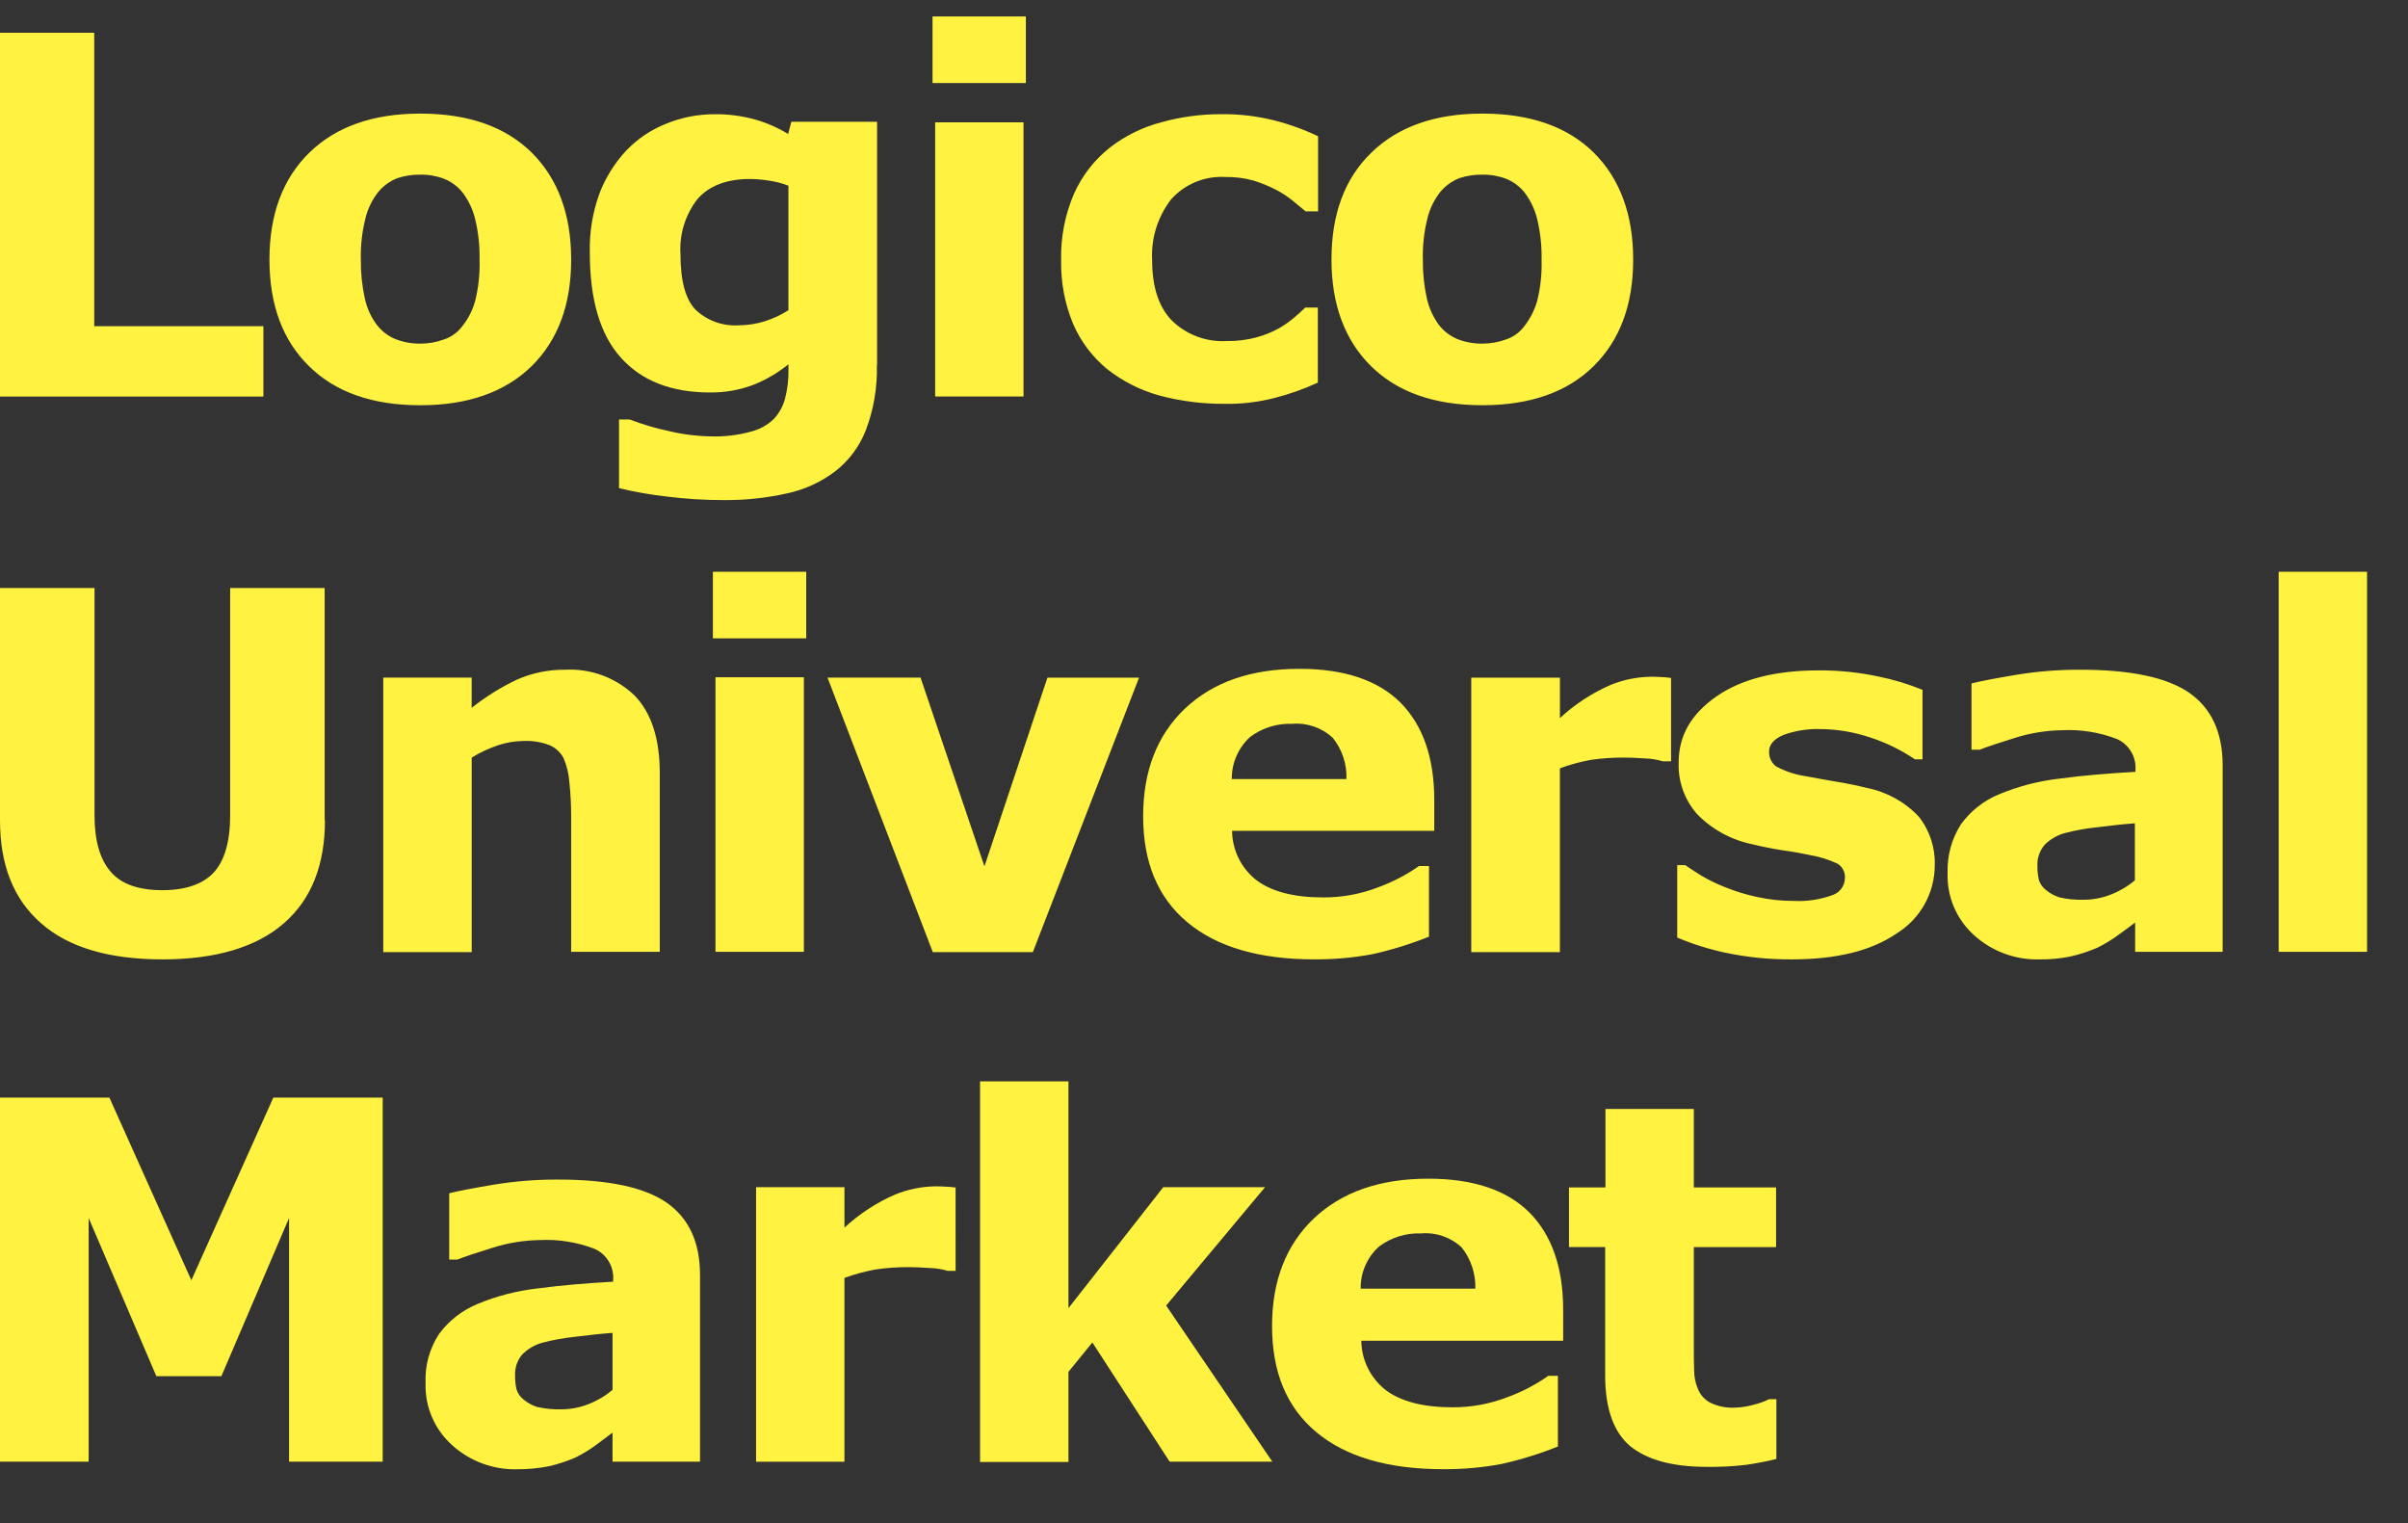<?xml version="1.0" encoding="utf-8"?>
<!-- Generator: Adobe Illustrator 25.0.1, SVG Export Plug-In . SVG Version: 6.00 Build 0)  -->
<svg version="1.1" xmlns="http://www.w3.org/2000/svg" xmlns:xlink="http://www.w3.org/1999/xlink" x="0px"
	 y="0px" viewBox="0 0 1170 740" style="enable-background:new 0 0 1170 740;" xml:space="preserve">
<rect x="0" y="0" width="1170" height="740" fill="#333333" stroke="none"/>
<style type="text/css">
	.st7{fill:#fff240;}
</style>
<path class="st7" d="M127.83,192.65H0V15.91h45.78v142.55h82.2v34.19L127.83,192.65z M258.33,74.12
	c-12.76-12.57-30.76-18.93-54.14-18.93c-22.96,0-40.95,6.36-53.85,18.93s-19.42,29.95-19.42,51.99c0,21.88,6.38,39.26,19.28,51.84
	c12.77,12.57,30.77,18.93,54.02,18.93c23.12,0,41.12-6.36,54.02-18.93c12.9-12.7,19.28-29.94,19.28-51.83S271.12,86.83,258.33,74.12
	 M215.58,164.96c-3.59,1.3-7.38,1.96-11.2,1.98c-4.11,0.07-8.21-0.65-12.05-2.12c-3.56-1.44-6.68-3.78-9.07-6.78
	c-2.9-3.8-4.93-8.19-5.95-12.86c-1.39-6.21-2.05-12.56-1.98-18.93c-0.18-6.85,0.58-13.7,2.27-20.34c1.15-4.63,3.27-8.97,6.24-12.71
	c2.47-2.95,5.63-5.23,9.21-6.64c3.56-1.18,7.3-1.75,11.05-1.7c3.96-0.09,7.91,0.58,11.62,1.98c3.64,1.44,6.82,3.83,9.21,6.92
	c2.81,3.79,4.84,8.11,5.95,12.7c1.55,6.48,2.26,13.12,2.12,19.78c0.21,6.71-0.51,13.41-2.12,19.92c-1.21,4.48-3.33,8.67-6.24,12.29
	C222.37,161.52,219.2,163.79,215.58,164.96 M426.16,177.38V59.16H384.5l-1.56,5.93c-5.04-3.08-10.47-5.46-16.16-7.06
	c-6.42-1.76-13.05-2.62-19.7-2.54c-8.07,0-16.06,1.59-23.53,4.66c-7.28,2.9-13.86,7.33-19.27,13c-5.65,6.06-10.08,13.16-13.04,20.9
	c-3.31,9.14-4.89,18.81-4.67,28.53c0,22.9,4.96,39.98,15.19,51.29c10.06,11.16,24.52,16.81,43.23,16.81
	c7.15,0.07,14.26-1.17,20.96-3.67c6.2-2.45,11.98-5.84,17.15-10.04v2.54c0.09,4.81-0.48,9.61-1.7,14.27
	c-0.98,3.64-2.83,6.98-5.39,9.75c-3.16,3.04-7.07,5.19-11.34,6.22c-6.28,1.7-12.77,2.46-19.27,2.26
	c-6.83-0.11-13.62-0.96-20.26-2.55c-6.52-1.37-12.91-3.26-19.13-5.65h-5.24v33.35c7.7,1.86,15.51,3.23,23.38,4.1
	c9.12,1.14,18.31,1.71,27.5,1.7c10.34,0.09,20.66-1,30.76-3.25c8.42-1.81,16.35-5.43,23.24-10.6c6.74-5.2,11.94-12.13,15.02-20.06
	c3.84-10.1,5.67-20.85,5.39-31.65L426.16,177.38z M371.74,156.04c-4.08,1.29-8.33,1.96-12.61,1.99c-7.85,0.56-15.56-2.21-21.26-7.64
	c-4.81-5.09-7.23-13.98-7.23-26.84c-0.64-9.72,2.34-19.33,8.36-26.98c5.67-6.36,14.17-9.61,25.37-9.61
	c3.23,0.03,6.45,0.32,9.64,0.85c3.1,0.46,6.15,1.27,9.07,2.41v60.48C379.54,152.96,375.74,154.76,371.74,156.04 M498.45,8h-45.35
	v32.35h45.35L498.45,8z M497.31,59.43h-42.94v133.21h42.94L497.31,59.43z M619.19,193.36c7.26-1.84,14.33-4.34,21.12-7.49v-36.45
	h-6.09c-1.7,1.7-3.68,3.39-5.67,5.09c-2.21,1.86-4.58,3.52-7.09,4.95c-3.4,1.89-7.02,3.36-10.77,4.38c-4.76,1.3-9.67,1.92-14.6,1.84
	c-9.95,0.59-19.68-3.06-26.79-10.04c-6.38-6.64-9.5-16.39-9.5-29.24c-0.57-10.63,2.7-21.11,9.21-29.53
	c6.66-7.48,16.37-11.48,26.36-10.88c4.59-0.08,9.17,0.49,13.6,1.7c3.71,1.15,7.31,2.62,10.77,4.38c3.08,1.57,5.98,3.46,8.65,5.65
	c2.27,1.84,4.25,3.53,5.95,4.95h6.09V66.2c-6.9-3.3-14.12-5.91-21.54-7.77c-8.25-2.04-16.73-3.04-25.23-2.96
	c-9.96-0.05-19.88,1.28-29.48,3.95c-9.05,2.38-17.53,6.56-24.94,12.29c-7.54,5.97-13.52,13.68-17.43,22.46
	c-4.36,10.17-6.49,21.15-6.23,32.21c-0.22,10.6,1.76,21.14,5.81,30.94c3.66,8.5,9.29,16.01,16.44,21.9
	c7.48,5.91,16.05,10.28,25.23,12.86c10.44,2.81,21.22,4.19,32.03,4.1C603.22,196.33,611.32,195.38,619.19,193.36 M774.35,74.12
	c-12.76-12.57-30.76-18.93-54.14-18.93c-22.96,0-40.96,6.36-53.85,18.93c-13.04,12.57-19.42,29.95-19.42,51.99
	c0,21.88,6.5,39.26,19.28,51.83s30.76,18.93,54.01,18.93s41.26-6.36,54.02-18.93c12.9-12.7,19.28-29.94,19.28-51.83
	S787.13,86.83,774.35,74.12 M731.58,164.96c-3.59,1.3-7.38,1.97-11.2,1.98c-4.11,0.07-8.2-0.65-12.04-2.12
	c-3.56-1.44-6.68-3.78-9.07-6.78c-2.84-3.84-4.87-8.21-5.95-12.86c-1.39-6.21-2.05-12.56-1.98-18.93
	c-0.18-6.85,0.58-13.7,2.27-20.34c1.15-4.64,3.27-8.97,6.24-12.71c2.47-2.95,5.63-5.23,9.21-6.64c3.56-1.18,7.3-1.75,11.05-1.7
	c3.96-0.09,7.91,0.58,11.62,1.98c3.64,1.44,6.82,3.83,9.21,6.92c2.81,3.79,4.84,8.11,5.95,12.7c1.55,6.48,2.26,13.12,2.12,19.78
	c0.21,6.71-0.51,13.41-2.12,19.92c-1.27,4.46-3.38,8.63-6.24,12.29C738.38,161.52,735.21,163.8,731.58,164.96 M157.74,398.42V285.68
	h-45.91v110.34c0,12.85-2.7,22.04-7.94,27.83c-5.24,5.65-13.6,8.62-25.08,8.62s-19.98-2.96-25.08-9.04
	c-5.25-6.08-7.8-15.12-7.8-27.41V285.68H0v112.88c0,21.76,6.66,38.43,19.99,50.01c13.32,11.72,33.02,17.52,58.96,17.52
	s45.63-5.94,58.96-17.52c13.32-11.58,19.98-28.25,19.98-50.15L157.74,398.42z M320.57,462.4v-86.88c0-16.68-4.13-29.24-12.19-37.58
	c-9.05-8.7-21.32-13.26-33.86-12.57c-8.05-0.07-16.02,1.57-23.38,4.82c-7.82,3.71-15.19,8.31-21.97,13.7v-14.7h-42.95v133.37h42.98
	v-94.51c4.1-2.52,8.47-4.56,13.04-6.08c3.85-1.25,7.86-1.92,11.9-1.98c4.34-0.22,8.68,0.45,12.75,1.98
	c2.99,1.24,5.45,3.49,6.95,6.36c1.61,3.77,2.56,7.78,2.82,11.87c0.57,5.35,0.85,10.73,0.86,16.11v66.1L320.57,462.4L320.57,462.4z
	 M391.73,277.77h-45.35v32.35h45.35L391.73,277.77z M390.59,329.05h-42.94v133.36h42.94L390.59,329.05z M508.93,329.2l-30.61,91.69
	l-31.04-91.69h-45.21l51.16,133.37h48.61l51.6-133.36H508.93z M696.88,403.63v-14.98c0-20.62-5.53-36.31-16.44-47.33
	c-10.91-10.88-27.35-16.39-49.04-16.39c-23.67,0-42.1,6.5-55.7,19.36c-13.46,12.86-20.27,30.23-20.27,52.27
	c0,22.33,7.09,39.43,21.4,51.43s34.86,18.08,61.65,18.08c9.56,0.08,19.1-0.77,28.49-2.54c9.33-2.08,18.48-4.91,27.35-8.48v-34.33
	h-4.84c-6.21,4.37-12.98,7.88-20.13,10.45c-8.42,3.22-17.35,4.85-26.36,4.82c-14.31,0-25.09-2.82-32.45-8.33
	c-7.42-5.77-11.8-14.61-11.9-24.02h98.07L696.88,403.63z M654.2,378.5h-55.7c-0.08-7.79,3.17-15.25,8.93-20.49
	c5.87-4.4,13.08-6.64,20.41-6.36c7.23-0.61,14.38,1.85,19.7,6.78c4.61,5.7,6.98,12.88,6.66,20.2L654.2,378.5z M811.94,369.9v-40.55
	c-1.64-0.24-3.3-0.38-4.96-0.42c-1.84-0.14-3.54-0.14-5.1-0.14c-6.61,0.11-13.15,1.45-19.28,3.95c-9.07,3.95-17.4,9.39-24.66,16.11
	v-19.64h-43.09v133.37h43.07v-89.31c4.88-1.8,9.91-3.17,15.02-4.1c5.35-0.78,10.75-1.15,16.16-1.13c2.71,0,6.11,0.14,10.08,0.42
	c2.98,0.07,5.94,0.55,8.79,1.42h3.83L811.94,369.9z M932.26,396.7c-6.68-7.09-15.4-11.93-24.94-13.85
	c-5.09-1.27-10.06-2.26-15.16-3.11s-9.78-1.7-14.17-2.54c-5.31-0.72-10.45-2.39-15.16-4.95c-2.17-1.74-3.38-4.42-3.26-7.2
	c0-3.38,2.41-6.06,7.09-8.04c5.59-2.01,11.5-2.96,17.43-2.81c8.39,0.03,16.72,1.41,24.66,4.1c7.69,2.5,14.99,6.06,21.68,10.6h3.68
	v-33.76c-6.96-2.85-14.17-5.03-21.54-6.5c-9.46-2.01-19.1-3-28.77-2.96c-21.12,0-37.7,4.23-49.89,12.71s-18.28,19.07-18.28,31.93
	c-0.36,9.15,2.78,18.09,8.79,25.01c7.31,7.58,16.75,12.75,27.07,14.84c4.55,1.13,9.51,2.12,14.88,2.96
	c5.38,0.71,9.64,1.56,12.9,2.26c4.71,0.77,9.29,2.2,13.6,4.24c2.42,1.5,3.79,4.23,3.54,7.06c-0.09,3.75-2.53,7.03-6.09,8.19
	c-5.99,2.17-12.35,3.13-18.71,2.81c-6.1,0.02-12.18-0.65-18.14-1.98c-5.18-1.11-10.25-2.67-15.16-4.66
	c-4.12-1.59-8.1-3.53-11.9-5.79c-2.83-1.84-5.39-3.39-7.51-4.95h-3.97v35.19c7.55,3.17,15.37,5.63,23.38,7.34
	c10.62,2.24,21.46,3.33,32.31,3.25c21.54,0,38.55-4.1,50.88-12.57c11.59-7.12,18.62-19.76,18.57-33.35
	C940.32,411.68,937.56,403.36,932.26,396.7 M1037.42,448.28v14.13h42.52v-90.7c0-15.96-5.53-27.69-16.3-35.18
	c-10.91-7.49-28.49-11.16-52.86-11.16c-10.3-0.05-20.59,0.76-30.75,2.41c-10.2,1.69-17.57,3.11-22.11,4.24v32.21h3.97
	c3.54-1.42,9.22-3.25,17.29-5.8c7.34-2.31,14.98-3.55,22.68-3.67c9.08-0.46,18.16,0.99,26.64,4.24c5.97,2.64,9.61,8.77,9.07,15.27
	v0.71c-12.61,0.71-24.8,1.7-36.56,3.25c-10.18,1.13-20.16,3.7-29.62,7.63c-7.42,3.03-13.85,8.07-18.57,14.55
	c-4.56,7.11-6.84,15.44-6.52,23.88c-0.36,11.44,4.37,22.46,12.9,30.09c8.72,7.88,20.14,12.08,31.89,11.72
	c5,0.07,9.99-0.41,14.88-1.41c4.47-1.01,8.83-2.43,13.04-4.24c3.37-1.66,6.59-3.6,9.64-5.79c3.54-2.54,6.38-4.66,8.65-6.36
	L1037.42,448.28z M1025.65,434.58c-4.15,1.64-8.57,2.51-13.04,2.54c-4,0.12-8-0.26-11.9-1.13c-2.38-0.74-4.59-1.94-6.52-3.53
	c-1.66-1.25-2.9-2.97-3.54-4.95c-0.5-2.23-0.74-4.5-0.71-6.78c-0.19-3.7,1.03-7.33,3.4-10.17c2.69-2.76,6.07-4.75,9.78-5.79
	c5.03-1.32,10.15-2.26,15.32-2.81c6.8-0.85,13.04-1.55,18.85-1.98v27.69C1033.82,430.6,1029.88,432.94,1025.65,434.58
	 M1150.1,277.77h-42.94v184.65h42.94V277.77z"/>
<g>
	<polygon class="st7" points="185.95,533.24 132.8,533.24 92.97,621.97 53.15,533.24 0,533.24 0,710.12 43.08,710.12 43.08,591.73 
		75.97,668.59 107.57,668.59 140.45,591.73 140.45,710.12 185.94,710.12 	"/>
	<path class="st7" d="M323.84,584.22c-10.91-7.49-28.49-11.16-52.86-11.16c-10.25-0.04-20.49,0.77-30.61,2.41
		c-10.2,1.69-17.57,3.11-22.11,4.24v32.21h3.97c3.54-1.41,9.23-3.25,17.29-5.79c7.34-2.31,14.98-3.55,22.67-3.67
		c9.08-0.46,18.16,0.99,26.65,4.24c5.97,2.64,9.61,8.77,9.07,15.27v0.71c-12.61,0.71-24.8,1.7-36.57,3.25
		c-10.14,1.13-20.07,3.7-29.48,7.64c-7.4,3.07-13.82,8.1-18.57,14.55c-4.62,7.08-6.9,15.43-6.52,23.88
		c-0.36,11.44,4.36,22.46,12.9,30.09c8.72,7.88,20.15,12.08,31.89,11.72c4.99-0.01,9.98-0.48,14.88-1.41
		c4.47-1.01,8.83-2.43,13.04-4.24c3.37-1.66,6.59-3.6,9.64-5.79l8.5-6.35l-0.01,14.11h42.52V619.4
		C340.14,603.43,334.61,591.71,323.84,584.22z M297.62,675.23c-3.47,2.92-7.4,5.26-11.63,6.91v0c-4.15,1.64-8.57,2.51-13.04,2.54
		c-4,0.12-8-0.26-11.91-1.13c-2.38-0.75-4.59-1.94-6.52-3.53c-1.66-1.25-2.9-2.97-3.54-4.95c-0.5-2.23-0.74-4.5-0.71-6.78
		c-0.19-3.7,1.03-7.33,3.4-10.17c2.7-2.75,6.07-4.75,9.78-5.79c5.03-1.31,10.15-2.25,15.32-2.81c6.8-0.85,13.04-1.55,18.85-1.98
		V675.23z"/>
	<path class="st7" d="M464.29,576.92c-1.64-0.23-3.3-0.37-4.96-0.42c-1.84-0.14-3.54-0.14-5.1-0.14
		c-6.61,0.13-13.14,1.47-19.27,3.95c-9.07,3.94-17.41,9.39-24.66,16.1v-19.64h-42.94v133.36h42.93v-89.3
		c4.93-1.79,10-3.16,15.16-4.1c5.35-0.78,10.75-1.16,16.16-1.13c2.71,0,5.97,0.14,10.08,0.42c2.98,0.08,5.93,0.56,8.79,1.41h3.83
		L464.29,576.92z"/>
	<polygon class="st7" points="566.61,634.27 614.66,576.77 565.2,576.77 519.14,635.53 519.14,525.33 476.19,525.33 476.19,710.27 
		519.14,710.27 519.14,666.47 530.76,652.2 568.31,710.12 618.2,710.12 	"/>
	<path class="st7" d="M732.15,678.88c-8.42,3.22-17.35,4.85-26.36,4.82c-14.31,0-25.09-2.83-32.45-8.33
		c-7.42-5.77-11.8-14.61-11.9-24.02h98.08l-0.01-15c0-20.62-5.53-36.31-16.44-47.33c-10.91-10.88-27.35-16.39-49.04-16.39
		c-23.67,0-42.09,6.5-55.7,19.35c-13.46,12.86-20.27,30.23-20.27,52.27c0,22.33,7.09,39.43,21.4,51.43s34.86,18.08,61.65,18.08
		c9.56,0.08,19.1-0.77,28.49-2.54c9.33-2.08,18.48-4.91,27.35-8.48v-34.33h-4.68C746.06,672.8,739.29,676.31,732.15,678.88z
		 M670.07,605.58c5.87-4.4,13.08-6.64,20.41-6.36c7.23-0.61,14.38,1.85,19.7,6.78c4.52,5.69,6.88,12.8,6.66,20.07h0l0,0.13
		c0-0.04,0-0.09,0-0.13h-55.7C661,618.26,664.26,610.78,670.07,605.58z"/>
	<path class="st7" d="M863.11,708.86v-29.1h-3.55c-2.39,1.18-4.91,2.08-7.51,2.68c-2.86,0.85-5.81,1.32-8.79,1.41
		c-4.25,0.28-8.5-0.55-12.33-2.41c-2.68-1.47-4.78-3.81-5.95-6.64c-1.24-2.95-1.86-6.12-1.84-9.32c-0.14-3.53-0.14-7.63-0.14-12.29
		v-47.33h39.97V576.9h-39.97v-38.15h-42.94v38.14h-17.72v28.96h17.58v62.27c0,16.25,4.13,27.69,12.19,34.47
		c8.22,6.65,20.55,10.05,37.28,10.05c6.35,0.08,12.69-0.24,18.99-0.99c4.91-0.69,9.78-1.63,14.6-2.81L863.11,708.86z"/>
</g>
</svg>
